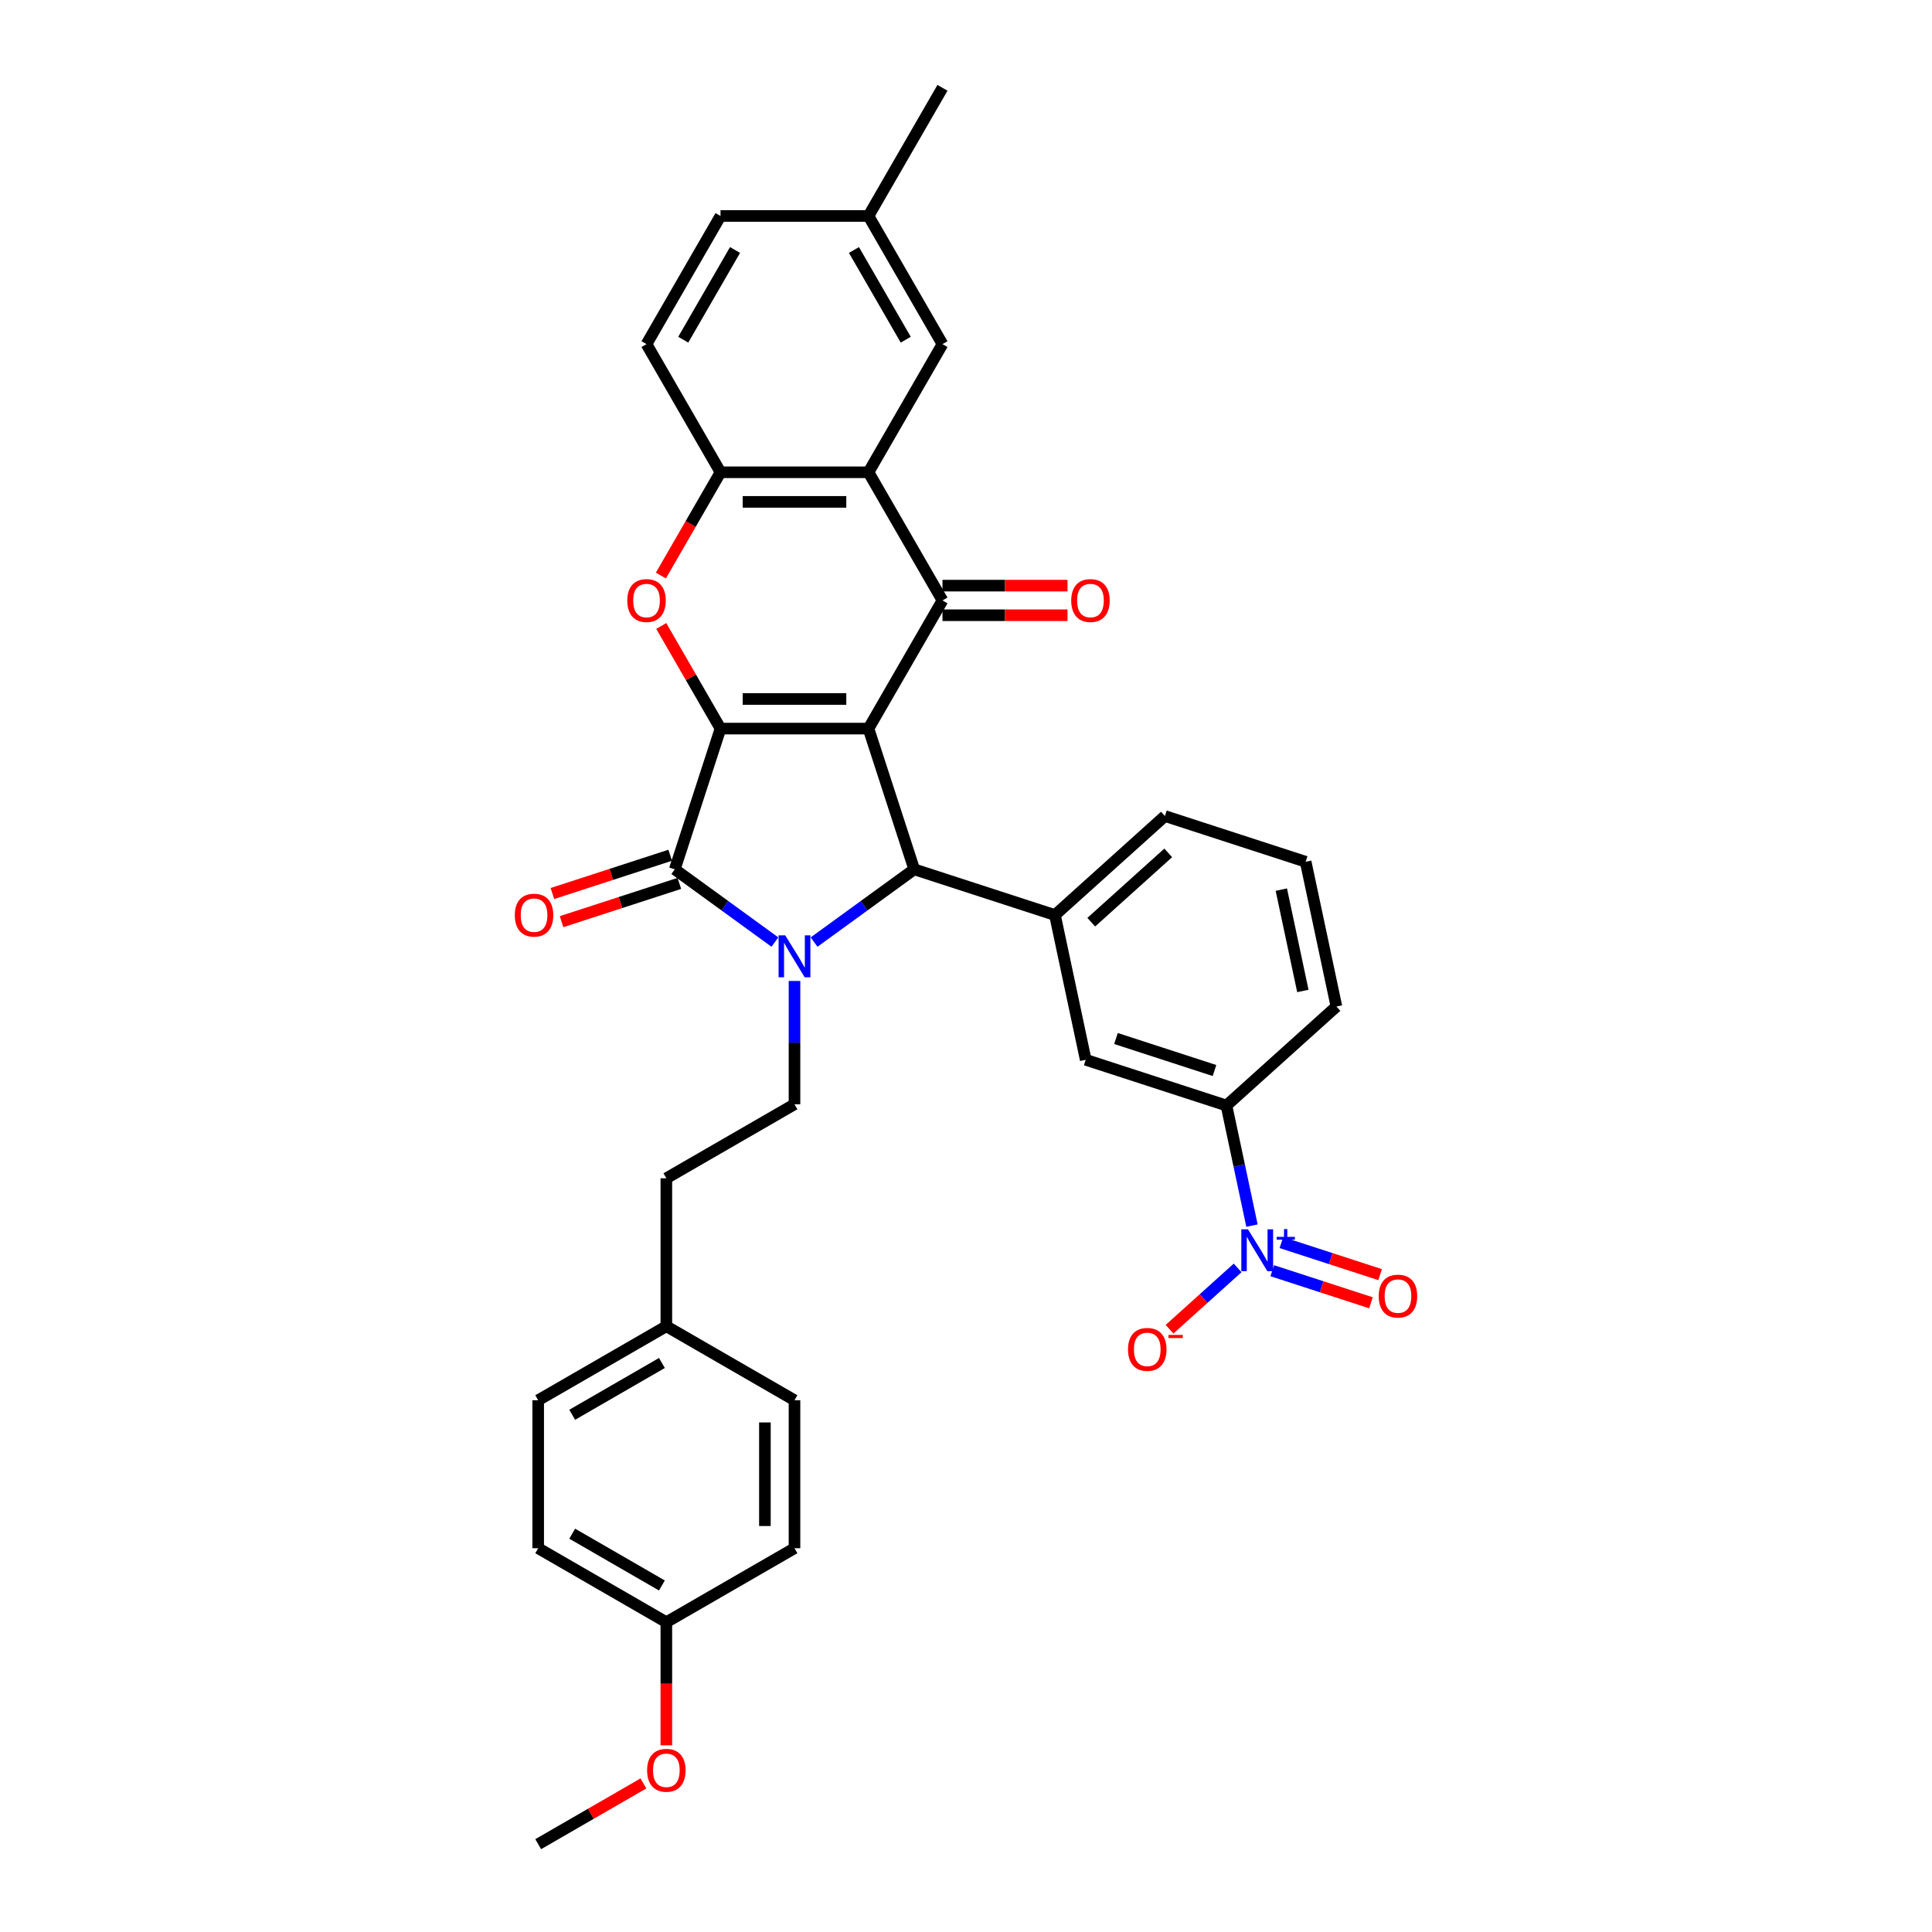 <?xml version='1.0' encoding='iso-8859-1'?>
<svg version='1.1' baseProfile='full'
              xmlns='http://www.w3.org/2000/svg'
                      xmlns:rdkit='http://www.rdkit.org/xml'
                      xmlns:xlink='http://www.w3.org/1999/xlink'
                  xml:space='preserve'
width='1000px' height='1000px' viewBox='0 0 1000 1000'>
<!-- END OF HEADER -->
<rect style='opacity:1.0;fill:#FFFFFF;stroke:none' width='1000' height='1000' x='0' y='0'> </rect>
<path class='bond-0' d='M 449.527,377.116 L 372.933,377.116' style='fill:none;fill-rule:evenodd;stroke:#000000;stroke-width:6px;stroke-linecap:butt;stroke-linejoin:miter;stroke-opacity:1' />
<path class='bond-0' d='M 438.038,361.797 L 384.422,361.797' style='fill:none;fill-rule:evenodd;stroke:#000000;stroke-width:6px;stroke-linecap:butt;stroke-linejoin:miter;stroke-opacity:1' />
<path class='bond-3' d='M 449.527,377.116 L 473.196,449.961' style='fill:none;fill-rule:evenodd;stroke:#000000;stroke-width:6px;stroke-linecap:butt;stroke-linejoin:miter;stroke-opacity:1' />
<path class='bond-4' d='M 449.527,377.116 L 487.824,310.784' style='fill:none;fill-rule:evenodd;stroke:#000000;stroke-width:6px;stroke-linecap:butt;stroke-linejoin:miter;stroke-opacity:1' />
<path class='bond-2' d='M 372.933,377.116 L 349.264,449.961' style='fill:none;fill-rule:evenodd;stroke:#000000;stroke-width:6px;stroke-linecap:butt;stroke-linejoin:miter;stroke-opacity:1' />
<path class='bond-5' d='M 372.933,377.116 L 357.601,350.56' style='fill:none;fill-rule:evenodd;stroke:#000000;stroke-width:6px;stroke-linecap:butt;stroke-linejoin:miter;stroke-opacity:1' />
<path class='bond-5' d='M 357.601,350.56 L 342.269,324.004' style='fill:none;fill-rule:evenodd;stroke:#FF0000;stroke-width:6px;stroke-linecap:butt;stroke-linejoin:miter;stroke-opacity:1' />
<path class='bond-1' d='M 421.371,487.614 L 447.283,468.788' style='fill:none;fill-rule:evenodd;stroke:#0000FF;stroke-width:6px;stroke-linecap:butt;stroke-linejoin:miter;stroke-opacity:1' />
<path class='bond-1' d='M 447.283,468.788 L 473.196,449.961' style='fill:none;fill-rule:evenodd;stroke:#000000;stroke-width:6px;stroke-linecap:butt;stroke-linejoin:miter;stroke-opacity:1' />
<path class='bond-10' d='M 411.23,507.742 L 411.23,539.659' style='fill:none;fill-rule:evenodd;stroke:#0000FF;stroke-width:6px;stroke-linecap:butt;stroke-linejoin:miter;stroke-opacity:1' />
<path class='bond-10' d='M 411.23,539.659 L 411.23,571.576' style='fill:none;fill-rule:evenodd;stroke:#000000;stroke-width:6px;stroke-linecap:butt;stroke-linejoin:miter;stroke-opacity:1' />
<path class='bond-34' d='M 401.089,487.614 L 375.177,468.788' style='fill:none;fill-rule:evenodd;stroke:#0000FF;stroke-width:6px;stroke-linecap:butt;stroke-linejoin:miter;stroke-opacity:1' />
<path class='bond-34' d='M 375.177,468.788 L 349.264,449.961' style='fill:none;fill-rule:evenodd;stroke:#000000;stroke-width:6px;stroke-linecap:butt;stroke-linejoin:miter;stroke-opacity:1' />
<path class='bond-14' d='M 346.897,442.677 L 316.411,452.582' style='fill:none;fill-rule:evenodd;stroke:#000000;stroke-width:6px;stroke-linecap:butt;stroke-linejoin:miter;stroke-opacity:1' />
<path class='bond-14' d='M 316.411,452.582 L 285.924,462.488' style='fill:none;fill-rule:evenodd;stroke:#FF0000;stroke-width:6px;stroke-linecap:butt;stroke-linejoin:miter;stroke-opacity:1' />
<path class='bond-14' d='M 351.631,457.246 L 321.145,467.151' style='fill:none;fill-rule:evenodd;stroke:#000000;stroke-width:6px;stroke-linecap:butt;stroke-linejoin:miter;stroke-opacity:1' />
<path class='bond-14' d='M 321.145,467.151 L 290.658,477.057' style='fill:none;fill-rule:evenodd;stroke:#FF0000;stroke-width:6px;stroke-linecap:butt;stroke-linejoin:miter;stroke-opacity:1' />
<path class='bond-9' d='M 473.196,449.961 L 546.041,473.63' style='fill:none;fill-rule:evenodd;stroke:#000000;stroke-width:6px;stroke-linecap:butt;stroke-linejoin:miter;stroke-opacity:1' />
<path class='bond-6' d='M 487.824,310.784 L 449.527,244.451' style='fill:none;fill-rule:evenodd;stroke:#000000;stroke-width:6px;stroke-linecap:butt;stroke-linejoin:miter;stroke-opacity:1' />
<path class='bond-15' d='M 487.824,318.443 L 520.185,318.443' style='fill:none;fill-rule:evenodd;stroke:#000000;stroke-width:6px;stroke-linecap:butt;stroke-linejoin:miter;stroke-opacity:1' />
<path class='bond-15' d='M 520.185,318.443 L 552.546,318.443' style='fill:none;fill-rule:evenodd;stroke:#FF0000;stroke-width:6px;stroke-linecap:butt;stroke-linejoin:miter;stroke-opacity:1' />
<path class='bond-15' d='M 487.824,303.124 L 520.185,303.124' style='fill:none;fill-rule:evenodd;stroke:#000000;stroke-width:6px;stroke-linecap:butt;stroke-linejoin:miter;stroke-opacity:1' />
<path class='bond-15' d='M 520.185,303.124 L 552.546,303.124' style='fill:none;fill-rule:evenodd;stroke:#FF0000;stroke-width:6px;stroke-linecap:butt;stroke-linejoin:miter;stroke-opacity:1' />
<path class='bond-35' d='M 342.074,297.901 L 357.504,271.176' style='fill:none;fill-rule:evenodd;stroke:#FF0000;stroke-width:6px;stroke-linecap:butt;stroke-linejoin:miter;stroke-opacity:1' />
<path class='bond-35' d='M 357.504,271.176 L 372.933,244.451' style='fill:none;fill-rule:evenodd;stroke:#000000;stroke-width:6px;stroke-linecap:butt;stroke-linejoin:miter;stroke-opacity:1' />
<path class='bond-8' d='M 449.527,244.451 L 372.933,244.451' style='fill:none;fill-rule:evenodd;stroke:#000000;stroke-width:6px;stroke-linecap:butt;stroke-linejoin:miter;stroke-opacity:1' />
<path class='bond-8' d='M 438.038,259.77 L 384.422,259.77' style='fill:none;fill-rule:evenodd;stroke:#000000;stroke-width:6px;stroke-linecap:butt;stroke-linejoin:miter;stroke-opacity:1' />
<path class='bond-16' d='M 449.527,244.451 L 487.824,178.119' style='fill:none;fill-rule:evenodd;stroke:#000000;stroke-width:6px;stroke-linecap:butt;stroke-linejoin:miter;stroke-opacity:1' />
<path class='bond-7' d='M 648.023,634.379 L 641.417,603.299' style='fill:none;fill-rule:evenodd;stroke:#0000FF;stroke-width:6px;stroke-linecap:butt;stroke-linejoin:miter;stroke-opacity:1' />
<path class='bond-7' d='M 641.417,603.299 L 634.811,572.219' style='fill:none;fill-rule:evenodd;stroke:#000000;stroke-width:6px;stroke-linecap:butt;stroke-linejoin:miter;stroke-opacity:1' />
<path class='bond-13' d='M 640.595,656.27 L 622.97,672.139' style='fill:none;fill-rule:evenodd;stroke:#0000FF;stroke-width:6px;stroke-linecap:butt;stroke-linejoin:miter;stroke-opacity:1' />
<path class='bond-13' d='M 622.97,672.139 L 605.346,688.008' style='fill:none;fill-rule:evenodd;stroke:#FF0000;stroke-width:6px;stroke-linecap:butt;stroke-linejoin:miter;stroke-opacity:1' />
<path class='bond-17' d='M 658.51,657.719 L 684.059,666.02' style='fill:none;fill-rule:evenodd;stroke:#0000FF;stroke-width:6px;stroke-linecap:butt;stroke-linejoin:miter;stroke-opacity:1' />
<path class='bond-17' d='M 684.059,666.02 L 709.608,674.322' style='fill:none;fill-rule:evenodd;stroke:#FF0000;stroke-width:6px;stroke-linecap:butt;stroke-linejoin:miter;stroke-opacity:1' />
<path class='bond-17' d='M 663.244,643.15 L 688.793,651.451' style='fill:none;fill-rule:evenodd;stroke:#0000FF;stroke-width:6px;stroke-linecap:butt;stroke-linejoin:miter;stroke-opacity:1' />
<path class='bond-17' d='M 688.793,651.451 L 714.342,659.753' style='fill:none;fill-rule:evenodd;stroke:#FF0000;stroke-width:6px;stroke-linecap:butt;stroke-linejoin:miter;stroke-opacity:1' />
<path class='bond-18' d='M 372.933,244.451 L 334.636,178.119' style='fill:none;fill-rule:evenodd;stroke:#000000;stroke-width:6px;stroke-linecap:butt;stroke-linejoin:miter;stroke-opacity:1' />
<path class='bond-12' d='M 546.041,473.63 L 561.966,548.55' style='fill:none;fill-rule:evenodd;stroke:#000000;stroke-width:6px;stroke-linecap:butt;stroke-linejoin:miter;stroke-opacity:1' />
<path class='bond-24' d='M 546.041,473.63 L 602.961,422.379' style='fill:none;fill-rule:evenodd;stroke:#000000;stroke-width:6px;stroke-linecap:butt;stroke-linejoin:miter;stroke-opacity:1' />
<path class='bond-24' d='M 564.829,477.326 L 604.674,441.45' style='fill:none;fill-rule:evenodd;stroke:#000000;stroke-width:6px;stroke-linecap:butt;stroke-linejoin:miter;stroke-opacity:1' />
<path class='bond-19' d='M 411.23,571.576 L 344.898,609.873' style='fill:none;fill-rule:evenodd;stroke:#000000;stroke-width:6px;stroke-linecap:butt;stroke-linejoin:miter;stroke-opacity:1' />
<path class='bond-11' d='M 634.811,572.219 L 561.966,548.55' style='fill:none;fill-rule:evenodd;stroke:#000000;stroke-width:6px;stroke-linecap:butt;stroke-linejoin:miter;stroke-opacity:1' />
<path class='bond-11' d='M 628.618,554.1 L 577.626,537.531' style='fill:none;fill-rule:evenodd;stroke:#000000;stroke-width:6px;stroke-linecap:butt;stroke-linejoin:miter;stroke-opacity:1' />
<path class='bond-37' d='M 634.811,572.219 L 691.731,520.968' style='fill:none;fill-rule:evenodd;stroke:#000000;stroke-width:6px;stroke-linecap:butt;stroke-linejoin:miter;stroke-opacity:1' />
<path class='bond-20' d='M 487.824,178.119 L 449.527,111.787' style='fill:none;fill-rule:evenodd;stroke:#000000;stroke-width:6px;stroke-linecap:butt;stroke-linejoin:miter;stroke-opacity:1' />
<path class='bond-20' d='M 468.813,175.829 L 442.005,129.396' style='fill:none;fill-rule:evenodd;stroke:#000000;stroke-width:6px;stroke-linecap:butt;stroke-linejoin:miter;stroke-opacity:1' />
<path class='bond-36' d='M 334.636,178.119 L 372.933,111.787' style='fill:none;fill-rule:evenodd;stroke:#000000;stroke-width:6px;stroke-linecap:butt;stroke-linejoin:miter;stroke-opacity:1' />
<path class='bond-36' d='M 353.647,175.829 L 380.455,129.396' style='fill:none;fill-rule:evenodd;stroke:#000000;stroke-width:6px;stroke-linecap:butt;stroke-linejoin:miter;stroke-opacity:1' />
<path class='bond-21' d='M 344.898,609.873 L 344.898,686.467' style='fill:none;fill-rule:evenodd;stroke:#000000;stroke-width:6px;stroke-linecap:butt;stroke-linejoin:miter;stroke-opacity:1' />
<path class='bond-23' d='M 449.527,111.787 L 372.933,111.787' style='fill:none;fill-rule:evenodd;stroke:#000000;stroke-width:6px;stroke-linecap:butt;stroke-linejoin:miter;stroke-opacity:1' />
<path class='bond-32' d='M 449.527,111.787 L 487.824,45.455' style='fill:none;fill-rule:evenodd;stroke:#000000;stroke-width:6px;stroke-linecap:butt;stroke-linejoin:miter;stroke-opacity:1' />
<path class='bond-25' d='M 344.898,686.467 L 411.23,724.764' style='fill:none;fill-rule:evenodd;stroke:#000000;stroke-width:6px;stroke-linecap:butt;stroke-linejoin:miter;stroke-opacity:1' />
<path class='bond-26' d='M 344.898,686.467 L 278.566,724.764' style='fill:none;fill-rule:evenodd;stroke:#000000;stroke-width:6px;stroke-linecap:butt;stroke-linejoin:miter;stroke-opacity:1' />
<path class='bond-26' d='M 342.607,705.478 L 296.175,732.286' style='fill:none;fill-rule:evenodd;stroke:#000000;stroke-width:6px;stroke-linecap:butt;stroke-linejoin:miter;stroke-opacity:1' />
<path class='bond-22' d='M 344.898,839.655 L 278.566,801.358' style='fill:none;fill-rule:evenodd;stroke:#000000;stroke-width:6px;stroke-linecap:butt;stroke-linejoin:miter;stroke-opacity:1' />
<path class='bond-22' d='M 342.607,820.644 L 296.175,793.836' style='fill:none;fill-rule:evenodd;stroke:#000000;stroke-width:6px;stroke-linecap:butt;stroke-linejoin:miter;stroke-opacity:1' />
<path class='bond-29' d='M 344.898,839.655 L 344.898,871.51' style='fill:none;fill-rule:evenodd;stroke:#000000;stroke-width:6px;stroke-linecap:butt;stroke-linejoin:miter;stroke-opacity:1' />
<path class='bond-29' d='M 344.898,871.51 L 344.898,903.365' style='fill:none;fill-rule:evenodd;stroke:#FF0000;stroke-width:6px;stroke-linecap:butt;stroke-linejoin:miter;stroke-opacity:1' />
<path class='bond-38' d='M 344.898,839.655 L 411.23,801.358' style='fill:none;fill-rule:evenodd;stroke:#000000;stroke-width:6px;stroke-linecap:butt;stroke-linejoin:miter;stroke-opacity:1' />
<path class='bond-31' d='M 602.961,422.379 L 675.807,446.047' style='fill:none;fill-rule:evenodd;stroke:#000000;stroke-width:6px;stroke-linecap:butt;stroke-linejoin:miter;stroke-opacity:1' />
<path class='bond-28' d='M 411.23,724.764 L 411.23,801.358' style='fill:none;fill-rule:evenodd;stroke:#000000;stroke-width:6px;stroke-linecap:butt;stroke-linejoin:miter;stroke-opacity:1' />
<path class='bond-28' d='M 395.911,736.253 L 395.911,789.869' style='fill:none;fill-rule:evenodd;stroke:#000000;stroke-width:6px;stroke-linecap:butt;stroke-linejoin:miter;stroke-opacity:1' />
<path class='bond-27' d='M 278.566,724.764 L 278.566,801.358' style='fill:none;fill-rule:evenodd;stroke:#000000;stroke-width:6px;stroke-linecap:butt;stroke-linejoin:miter;stroke-opacity:1' />
<path class='bond-33' d='M 333.026,923.103 L 305.796,938.824' style='fill:none;fill-rule:evenodd;stroke:#FF0000;stroke-width:6px;stroke-linecap:butt;stroke-linejoin:miter;stroke-opacity:1' />
<path class='bond-33' d='M 305.796,938.824 L 278.566,954.545' style='fill:none;fill-rule:evenodd;stroke:#000000;stroke-width:6px;stroke-linecap:butt;stroke-linejoin:miter;stroke-opacity:1' />
<path class='bond-30' d='M 691.731,520.968 L 675.807,446.047' style='fill:none;fill-rule:evenodd;stroke:#000000;stroke-width:6px;stroke-linecap:butt;stroke-linejoin:miter;stroke-opacity:1' />
<path class='bond-30' d='M 674.359,512.915 L 663.211,460.47' style='fill:none;fill-rule:evenodd;stroke:#000000;stroke-width:6px;stroke-linecap:butt;stroke-linejoin:miter;stroke-opacity:1' />
<path  class='atom-2' d='M 406.435 484.136
L 413.543 495.625
Q 414.248 496.759, 415.381 498.812
Q 416.515 500.864, 416.576 500.987
L 416.576 484.136
L 419.456 484.136
L 419.456 505.828
L 416.484 505.828
L 408.856 493.266
Q 407.967 491.796, 407.017 490.111
Q 406.098 488.425, 405.823 487.905
L 405.823 505.828
L 403.004 505.828
L 403.004 484.136
L 406.435 484.136
' fill='#0000FF'/>
<path  class='atom-6' d='M 324.679 310.845
Q 324.679 305.637, 327.252 302.726
Q 329.826 299.815, 334.636 299.815
Q 339.446 299.815, 342.02 302.726
Q 344.593 305.637, 344.593 310.845
Q 344.593 316.115, 341.989 319.117
Q 339.385 322.089, 334.636 322.089
Q 329.857 322.089, 327.252 319.117
Q 324.679 316.145, 324.679 310.845
M 334.636 319.638
Q 337.945 319.638, 339.722 317.432
Q 341.53 315.195, 341.53 310.845
Q 341.53 306.586, 339.722 304.442
Q 337.945 302.266, 334.636 302.266
Q 331.327 302.266, 329.52 304.411
Q 327.743 306.556, 327.743 310.845
Q 327.743 315.226, 329.52 317.432
Q 331.327 319.638, 334.636 319.638
' fill='#FF0000'/>
<path  class='atom-8' d='M 645.941 636.293
L 653.049 647.782
Q 653.754 648.916, 654.887 650.969
Q 656.021 653.022, 656.082 653.144
L 656.082 636.293
L 658.962 636.293
L 658.962 657.985
L 655.99 657.985
L 648.361 645.423
Q 647.473 643.953, 646.523 642.268
Q 645.604 640.583, 645.328 640.062
L 645.328 657.985
L 642.51 657.985
L 642.51 636.293
L 645.941 636.293
' fill='#0000FF'/>
<path  class='atom-8' d='M 660.782 640.203
L 664.604 640.203
L 664.604 636.179
L 666.302 636.179
L 666.302 640.203
L 670.225 640.203
L 670.225 641.659
L 666.302 641.659
L 666.302 645.703
L 664.604 645.703
L 664.604 641.659
L 660.782 641.659
L 660.782 640.203
' fill='#0000FF'/>
<path  class='atom-14' d='M 583.858 698.452
Q 583.858 693.243, 586.432 690.333
Q 589.005 687.422, 593.815 687.422
Q 598.625 687.422, 601.199 690.333
Q 603.773 693.243, 603.773 698.452
Q 603.773 703.721, 601.168 706.724
Q 598.564 709.696, 593.815 709.696
Q 589.036 709.696, 586.432 706.724
Q 583.858 703.752, 583.858 698.452
M 593.815 707.245
Q 597.124 707.245, 598.901 705.039
Q 600.709 702.802, 600.709 698.452
Q 600.709 694.193, 598.901 692.048
Q 597.124 689.873, 593.815 689.873
Q 590.506 689.873, 588.699 692.018
Q 586.922 694.162, 586.922 698.452
Q 586.922 702.833, 588.699 705.039
Q 590.506 707.245, 593.815 707.245
' fill='#FF0000'/>
<path  class='atom-14' d='M 604.784 690.963
L 612.205 690.963
L 612.205 692.58
L 604.784 692.58
L 604.784 690.963
' fill='#FF0000'/>
<path  class='atom-15' d='M 266.462 473.691
Q 266.462 468.483, 269.035 465.572
Q 271.609 462.662, 276.419 462.662
Q 281.229 462.662, 283.803 465.572
Q 286.376 468.483, 286.376 473.691
Q 286.376 478.961, 283.772 481.963
Q 281.168 484.935, 276.419 484.935
Q 271.64 484.935, 269.035 481.963
Q 266.462 478.992, 266.462 473.691
M 276.419 482.484
Q 279.728 482.484, 281.505 480.278
Q 283.313 478.042, 283.313 473.691
Q 283.313 469.433, 281.505 467.288
Q 279.728 465.113, 276.419 465.113
Q 273.11 465.113, 271.303 467.257
Q 269.526 469.402, 269.526 473.691
Q 269.526 478.072, 271.303 480.278
Q 273.11 482.484, 276.419 482.484
' fill='#FF0000'/>
<path  class='atom-16' d='M 554.461 310.845
Q 554.461 305.637, 557.034 302.726
Q 559.608 299.815, 564.418 299.815
Q 569.228 299.815, 571.802 302.726
Q 574.375 305.637, 574.375 310.845
Q 574.375 316.115, 571.771 319.117
Q 569.167 322.089, 564.418 322.089
Q 559.638 322.089, 557.034 319.117
Q 554.461 316.145, 554.461 310.845
M 564.418 319.638
Q 567.727 319.638, 569.504 317.432
Q 571.311 315.195, 571.311 310.845
Q 571.311 306.586, 569.504 304.442
Q 567.727 302.266, 564.418 302.266
Q 561.109 302.266, 559.301 304.411
Q 557.524 306.556, 557.524 310.845
Q 557.524 315.226, 559.301 317.432
Q 561.109 319.638, 564.418 319.638
' fill='#FF0000'/>
<path  class='atom-18' d='M 713.624 670.869
Q 713.624 665.661, 716.197 662.75
Q 718.771 659.84, 723.581 659.84
Q 728.391 659.84, 730.965 662.75
Q 733.538 665.661, 733.538 670.869
Q 733.538 676.139, 730.934 679.141
Q 728.33 682.113, 723.581 682.113
Q 718.801 682.113, 716.197 679.141
Q 713.624 676.169, 713.624 670.869
M 723.581 679.662
Q 726.89 679.662, 728.667 677.456
Q 730.474 675.22, 730.474 670.869
Q 730.474 666.611, 728.667 664.466
Q 726.89 662.291, 723.581 662.291
Q 720.272 662.291, 718.464 664.435
Q 716.687 666.58, 716.687 670.869
Q 716.687 675.25, 718.464 677.456
Q 720.272 679.662, 723.581 679.662
' fill='#FF0000'/>
<path  class='atom-30' d='M 334.941 916.31
Q 334.941 911.101, 337.514 908.191
Q 340.088 905.28, 344.898 905.28
Q 349.708 905.28, 352.281 908.191
Q 354.855 911.101, 354.855 916.31
Q 354.855 921.579, 352.251 924.582
Q 349.647 927.554, 344.898 927.554
Q 340.118 927.554, 337.514 924.582
Q 334.941 921.61, 334.941 916.31
M 344.898 925.103
Q 348.207 925.103, 349.984 922.897
Q 351.791 920.66, 351.791 916.31
Q 351.791 912.051, 349.984 909.907
Q 348.207 907.731, 344.898 907.731
Q 341.589 907.731, 339.781 909.876
Q 338.004 912.021, 338.004 916.31
Q 338.004 920.691, 339.781 922.897
Q 341.589 925.103, 344.898 925.103
' fill='#FF0000'/>
</svg>
